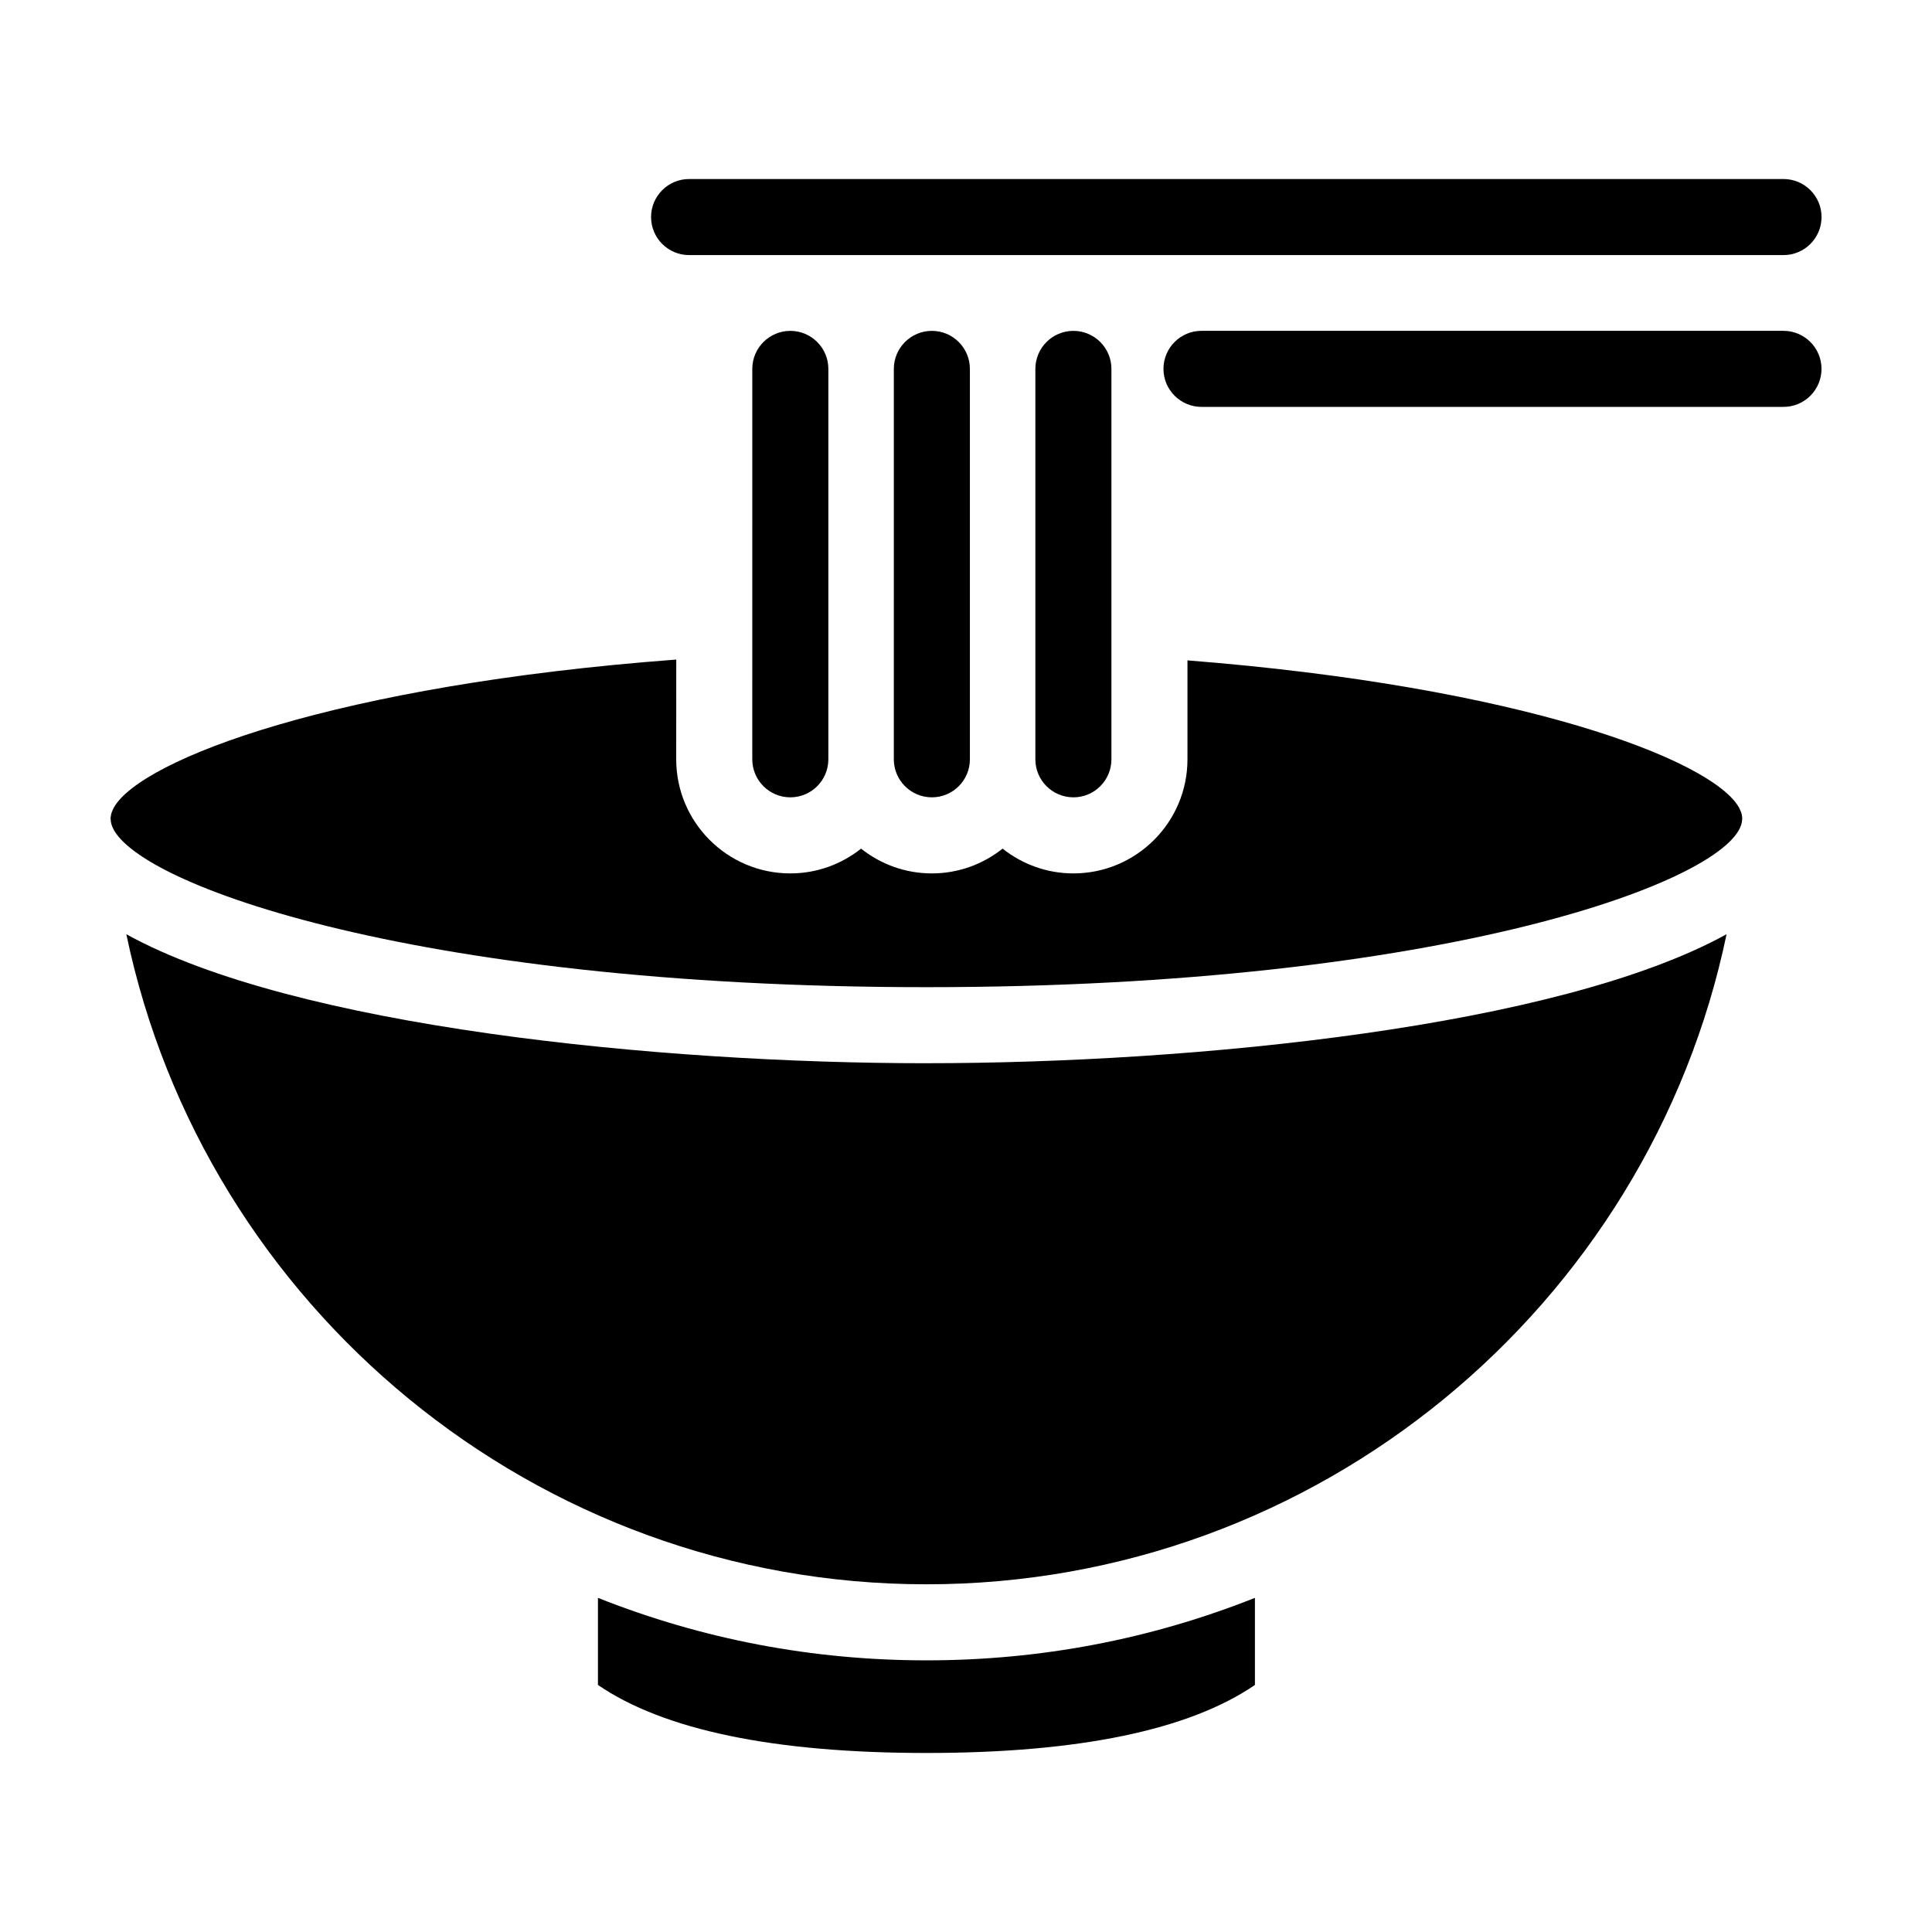 <?xml version="1.0" encoding="UTF-8"?>
<!-- Uploaded to: ICON Repo, www.iconrepo.com, Generator: ICON Repo Mixer Tools -->
<svg fill="#000000" width="800px" height="800px" version="1.1" viewBox="144 144 512 512" xmlns="http://www.w3.org/2000/svg">
 <g>
  <path d="m389.52 584.01c-30.152 0-59.363-5.562-87.059-16.559v23.078c17.477 11.965 46.723 18.027 87.059 18.027 40.324 0 69.574-6.062 87.047-18.027v-23.078c-27.684 10.996-56.895 16.559-87.047 16.559z"/>
  <path d="m389.52 425.77c-70.867 0-167.48-9.602-212.04-34.184 20.625 98.746 108.48 172.27 212.04 172.27 103.58 0 191.45-73.551 212.04-172.28-44.559 24.578-141.18 34.188-212.04 34.188z"/>
  <path d="m616.65 211.6h-290.03c-5.562 0-10.078-4.516-10.078-10.078s4.516-10.078 10.078-10.078h290.03c5.562 0 10.078 4.516 10.078 10.078-0.004 5.566-4.516 10.078-10.078 10.078z"/>
  <path d="m616.65 251.83h-154.24c-5.562 0-10.078-4.516-10.078-10.078s4.516-10.078 10.078-10.078h154.23c5.562 0 10.078 4.516 10.078 10.078 0 5.566-4.512 10.078-10.074 10.078z"/>
  <path d="m353.44 355.3c-5.562 0-10.078-4.516-10.078-10.078l0.004-103.46c0-5.562 4.516-10.078 10.078-10.078s10.078 4.516 10.078 10.078v103.47c-0.004 5.562-4.516 10.07-10.082 10.07z"/>
  <path d="m390.95 355.3c-5.562 0-10.078-4.516-10.078-10.078l0.004-103.46c0-5.562 4.516-10.078 10.078-10.078s10.078 4.516 10.078 10.078v103.47c-0.004 5.562-4.516 10.07-10.082 10.07z"/>
  <path d="m428.46 355.3c-5.562 0-10.078-4.516-10.078-10.078v-103.46c0-5.562 4.516-10.078 10.078-10.078s10.078 4.516 10.078 10.078v103.47c-0.004 5.562-4.516 10.07-10.078 10.07z"/>
  <path d="m605.68 360.48c-0.039-0.367-0.105-0.734-0.227-1.117-0.105-0.324-0.262-0.648-0.43-0.984-0.066-0.141-0.109-0.277-0.191-0.418-7.289-12.699-57.859-32.012-146.14-38.953v26.223c0 16.672-13.562 30.23-30.23 30.23-7.082 0-13.598-2.469-18.758-6.566-5.16 4.098-11.668 6.566-18.758 6.566-7.09 0-13.598-2.469-18.75-6.566-5.16 4.098-11.668 6.566-18.758 6.566-16.672 0-30.23-13.559-30.23-30.23l0.008-26.441c-90.055 6.746-141.64 26.34-149.02 39.176-0.086 0.152-0.137 0.297-0.207 0.441-0.156 0.324-0.312 0.641-0.414 0.953-0.121 0.387-0.188 0.766-0.23 1.145-0.012 0.102-0.039 0.203-0.047 0.297 0.016 0.137 0.031 0.266 0.035 0.344 0.016 0.223 0.047 0.441 0.059 0.664 2.578 15.348 78.609 43.801 216.12 43.801 137.54 0 213.57-28.465 216.12-43.812 0.012-0.203 0.039-0.398 0.051-0.594 0.012-0.102 0.023-0.25 0.039-0.406-0.016-0.102-0.047-0.211-0.055-0.316z"/>
 </g>
</svg>